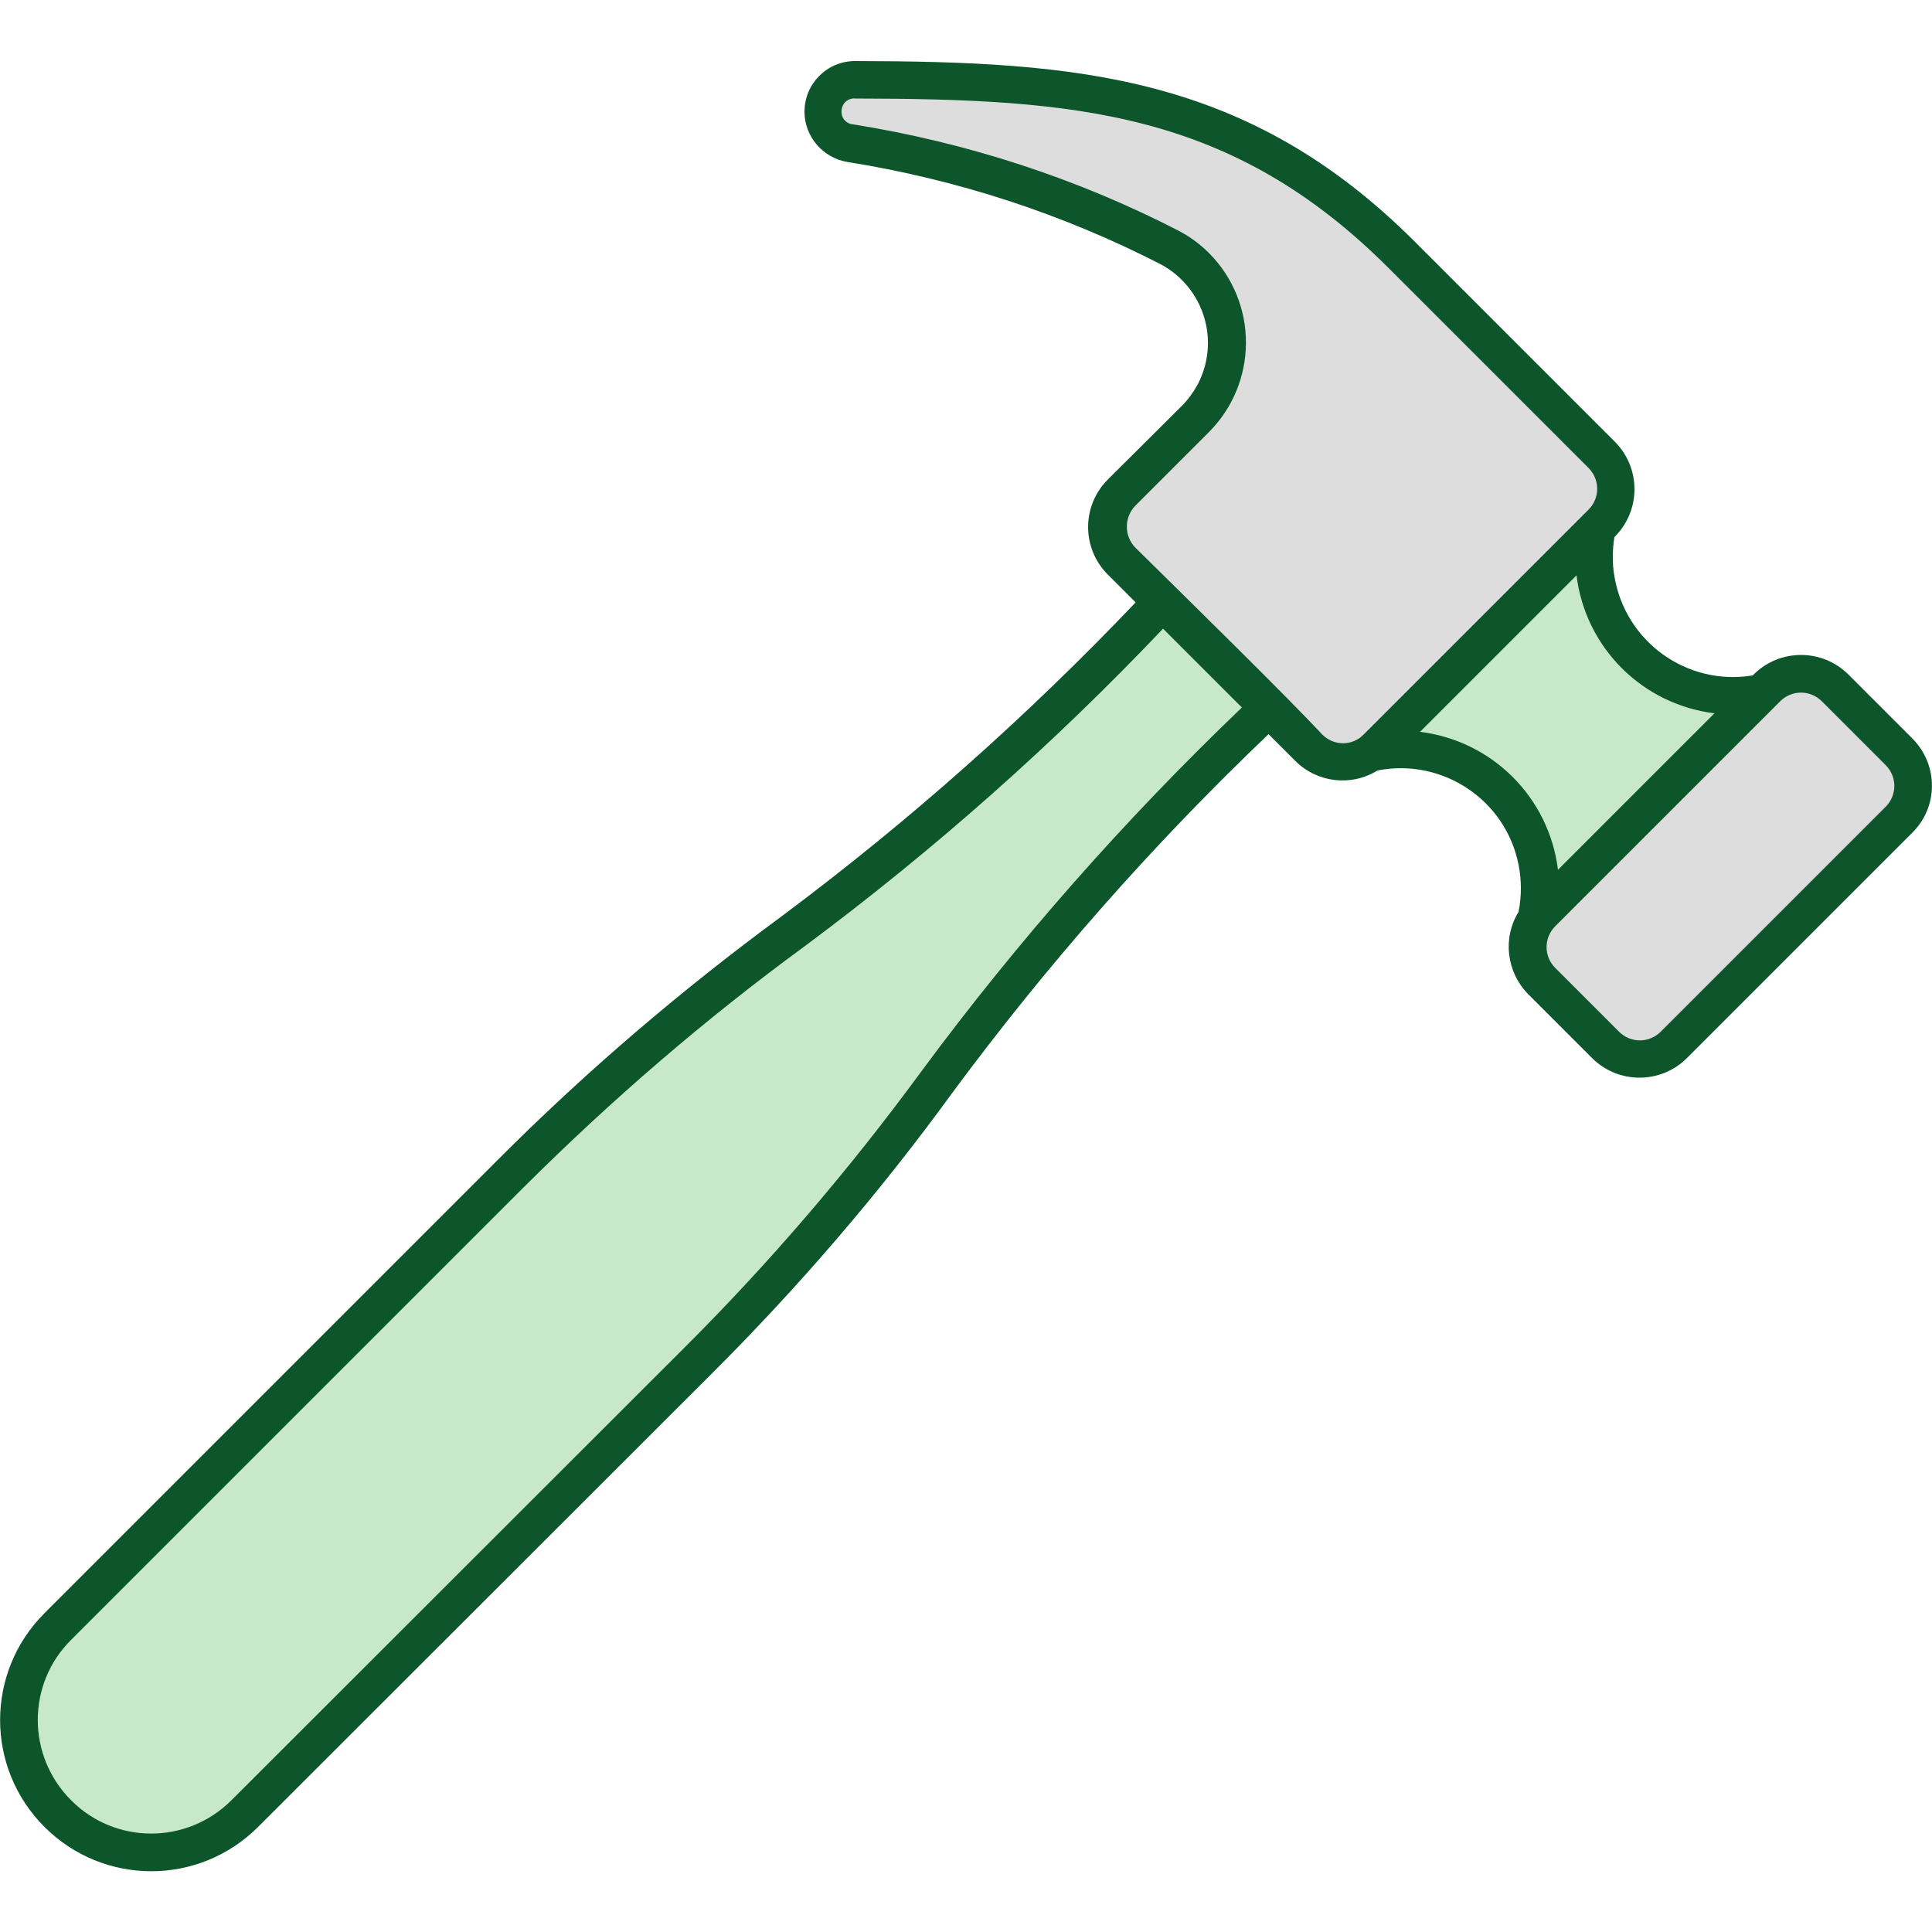 <?xml version="1.0" encoding="utf-8"?>
<!-- Generator: Adobe Illustrator 26.2.1, SVG Export Plug-In . SVG Version: 6.00 Build 0)  -->
<svg version="1.1" id="Layer_1" xmlns="http://www.w3.org/2000/svg" xmlns:xlink="http://www.w3.org/1999/xlink" x="0px" y="0px"
	 viewBox="0 0 50 50" style="enable-background:new 0 0 50 50;" xml:space="preserve">
<style type="text/css">
	.st0{clip-path:url(#SVGID_00000119077937691459936460000005558493109000565905_);}
	.st1{fill:#DDDDDD;}
	.st2{fill:#FFFFFF;}
	.st3{fill:#C8E8CA;}
	.st4{fill:#0D562B;}
	.st5{clip-path:url(#SVGID_00000056389446818983862400000001624030756459038910_);}
	.st6{clip-path:url(#SVGID_00000138574844120683368990000009862783145583519120_);}
	.st7{fill:none;stroke:#1D1C1B;stroke-miterlimit:10;}
	.st8{clip-path:url(#SVGID_00000052088893438135484260000010106618040904624001_);}
	.st9{fill:#A5A5A5;}
	.st10{clip-path:url(#SVGID_00000018213302726296707820000001653556555524113550_);}
	.st11{clip-path:url(#SVGID_00000182507578286900702720000015416271922194217610_);}
	.st12{clip-path:url(#SVGID_00000017514125709731466570000005451715244156617123_);}
	.st13{clip-path:url(#SVGID_00000152952365657148958320000013232303296316048019_);}
	.st14{clip-path:url(#SVGID_00000147202052081169564190000014074927298348389563_);}
	.st15{clip-path:url(#SVGID_00000090261494595870338840000010429719818415262655_);}
	.st16{clip-path:url(#SVGID_00000147186630080798478730000017398998898482856321_);}
	.st17{clip-path:url(#SVGID_00000130623898227789358620000004110092551656533421_);}
</style>
<g id="Groupe_105" transform="translate(0 0)">
	<g>
		<defs>
			<rect id="SVGID_00000078045798484154717480000005440887961390449796_" y="1.57" width="50" height="46.86"/>
		</defs>
		<clipPath id="SVGID_00000067933155395112694840000017568109441845938826_">
			<use xlink:href="#SVGID_00000078045798484154717480000005440887961390449796_"  style="overflow:visible;"/>
		</clipPath>
		<g id="Groupe_82" style="clip-path:url(#SVGID_00000067933155395112694840000017568109441845938826_);">
			<path id="Tracé_122" class="st3" d="M13.21,30.38L1.49,42.1c-1.34,1.34-1.34,3.51,0,4.84c1.34,1.34,3.51,1.34,4.84,0
				l11.69-11.69c2.26-2.25,4.35-4.67,6.23-7.25c1.94-2.67,4.1-5.19,6.43-7.53l2.18-2.18l-2.73-2.74l-2.23,2.22
				c-2.27,2.27-4.72,4.37-7.31,6.27l-0.07,0.05C17.93,26.01,15.49,28.1,13.21,30.38z"/>
			<path id="Tracé_123" class="st1" d="M35.64,19.36l5.82-5.82c0.49-0.49,0.49-1.28,0-1.77l-5.17-5.17
				c-4.22-4.23-8.54-4.52-14.14-4.53c-0.46,0-0.83,0.37-0.83,0.82c0,0.41,0.3,0.76,0.7,0.82c2.88,0.45,5.67,1.37,8.26,2.7
				c1.36,0.72,1.88,2.41,1.15,3.78c-0.13,0.25-0.3,0.47-0.5,0.67l-1.9,1.9c-0.49,0.49-0.49,1.28,0,1.77l4.84,4.84
				C34.36,19.84,35.15,19.84,35.64,19.36z"/>
			<path id="Tracé_124" class="st1" d="M45.73,17.8l-5.82,5.82c-0.49,0.49-0.49,1.28,0,1.77c0,0,0,0,0,0l1.65,1.65
				c0.49,0.49,1.28,0.49,1.77,0c0,0,0,0,0,0l5.82-5.82c0.49-0.49,0.49-1.28,0-1.77l-1.65-1.65C47.01,17.32,46.21,17.32,45.73,17.8"
				/>
			<path id="Tracé_125" class="st3" d="M41.33,13.67l-5.81,5.81c1.94-0.41,3.85,0.84,4.26,2.78c0.1,0.49,0.1,0.99,0,1.48l5.81-5.81
				c-1.95,0.4-3.86-0.86-4.26-2.82C41.23,14.64,41.23,14.15,41.33,13.67"/>
			<path id="Tracé_126" class="st4" d="M49.49,19.11l-1.65-1.65c-0.68-0.68-1.78-0.68-2.46,0l-0.02,0.02
				c-1.7,0.28-3.3-0.87-3.58-2.57c-0.06-0.34-0.05-0.68,0-1.01l0.01-0.01c0.68-0.68,0.68-1.78,0-2.46l-5.17-5.17
				c-4.32-4.32-8.73-4.67-14.49-4.68l0,0c-0.73,0-1.31,0.59-1.31,1.31c0,0.64,0.47,1.19,1.1,1.3c2.83,0.45,5.57,1.34,8.12,2.65
				c1.12,0.6,1.55,1.99,0.95,3.12c-0.11,0.2-0.25,0.39-0.41,0.55l-1.91,1.9c-0.68,0.68-0.68,1.78,0,2.46l0.72,0.72
				c-2.8,2.94-5.84,5.64-9.09,8.07l-0.08,0.06c-2.61,1.92-5.08,4.03-7.37,6.33L1.15,41.75c-1.53,1.53-1.53,4,0,5.53
				c1.53,1.53,4,1.53,5.53,0L18.37,35.6c2.28-2.27,4.38-4.71,6.27-7.31c2.46-3.33,5.2-6.44,8.19-9.29l0.69,0.69
				c0.57,0.57,1.45,0.67,2.13,0.25c1.68-0.33,3.32,0.76,3.65,2.44c0.08,0.4,0.08,0.81,0,1.22c-0.42,0.68-0.31,1.56,0.25,2.13
				l1.65,1.65c0.68,0.68,1.78,0.68,2.46,0l5.82-5.82C50.17,20.89,50.17,19.79,49.49,19.11z M23.85,27.72
				c-1.87,2.55-3.93,4.96-6.17,7.19L5.99,46.59c-1.15,1.15-3.01,1.15-4.15,0c-1.15-1.15-1.15-3.01,0-4.15l11.72-11.72
				c2.26-2.25,4.68-4.34,7.25-6.22l0.08-0.06c3.3-2.46,6.38-5.19,9.21-8.17l2.04,2.04C29.11,21.21,26.34,24.35,23.85,27.72
				 M34.22,19.01c-0.92-0.99-3.44-3.46-4.84-4.84c-0.29-0.3-0.29-0.78,0-1.08l1.9-1.9c1.28-1.28,1.29-3.35,0.01-4.64
				c-0.23-0.23-0.5-0.43-0.79-0.58c-2.64-1.36-5.48-2.28-8.41-2.75c-0.19-0.01-0.33-0.17-0.31-0.36c0.01-0.19,0.17-0.33,0.36-0.31
				l0,0c5.69,0.01,9.73,0.32,13.8,4.39l5.17,5.17c0.3,0.3,0.3,0.78,0,1.08l-5.82,5.82C35,19.31,34.52,19.31,34.22,19.01
				C34.22,19.01,34.22,19.01,34.22,19.01L34.22,19.01z M36.75,18.94l4.05-4.05c0.23,1.87,1.7,3.34,3.57,3.57l-4.05,4.05
				C40.09,20.64,38.62,19.17,36.75,18.94L36.75,18.94z M48.8,20.88l-5.82,5.82c-0.3,0.3-0.78,0.3-1.08,0l-1.65-1.65
				c-0.3-0.3-0.3-0.78,0-1.08l5.82-5.82c0.3-0.3,0.78-0.3,1.08,0l1.65,1.65C49.1,20.1,49.1,20.58,48.8,20.88"/>
		</g>
	</g>
</g>
</svg>
